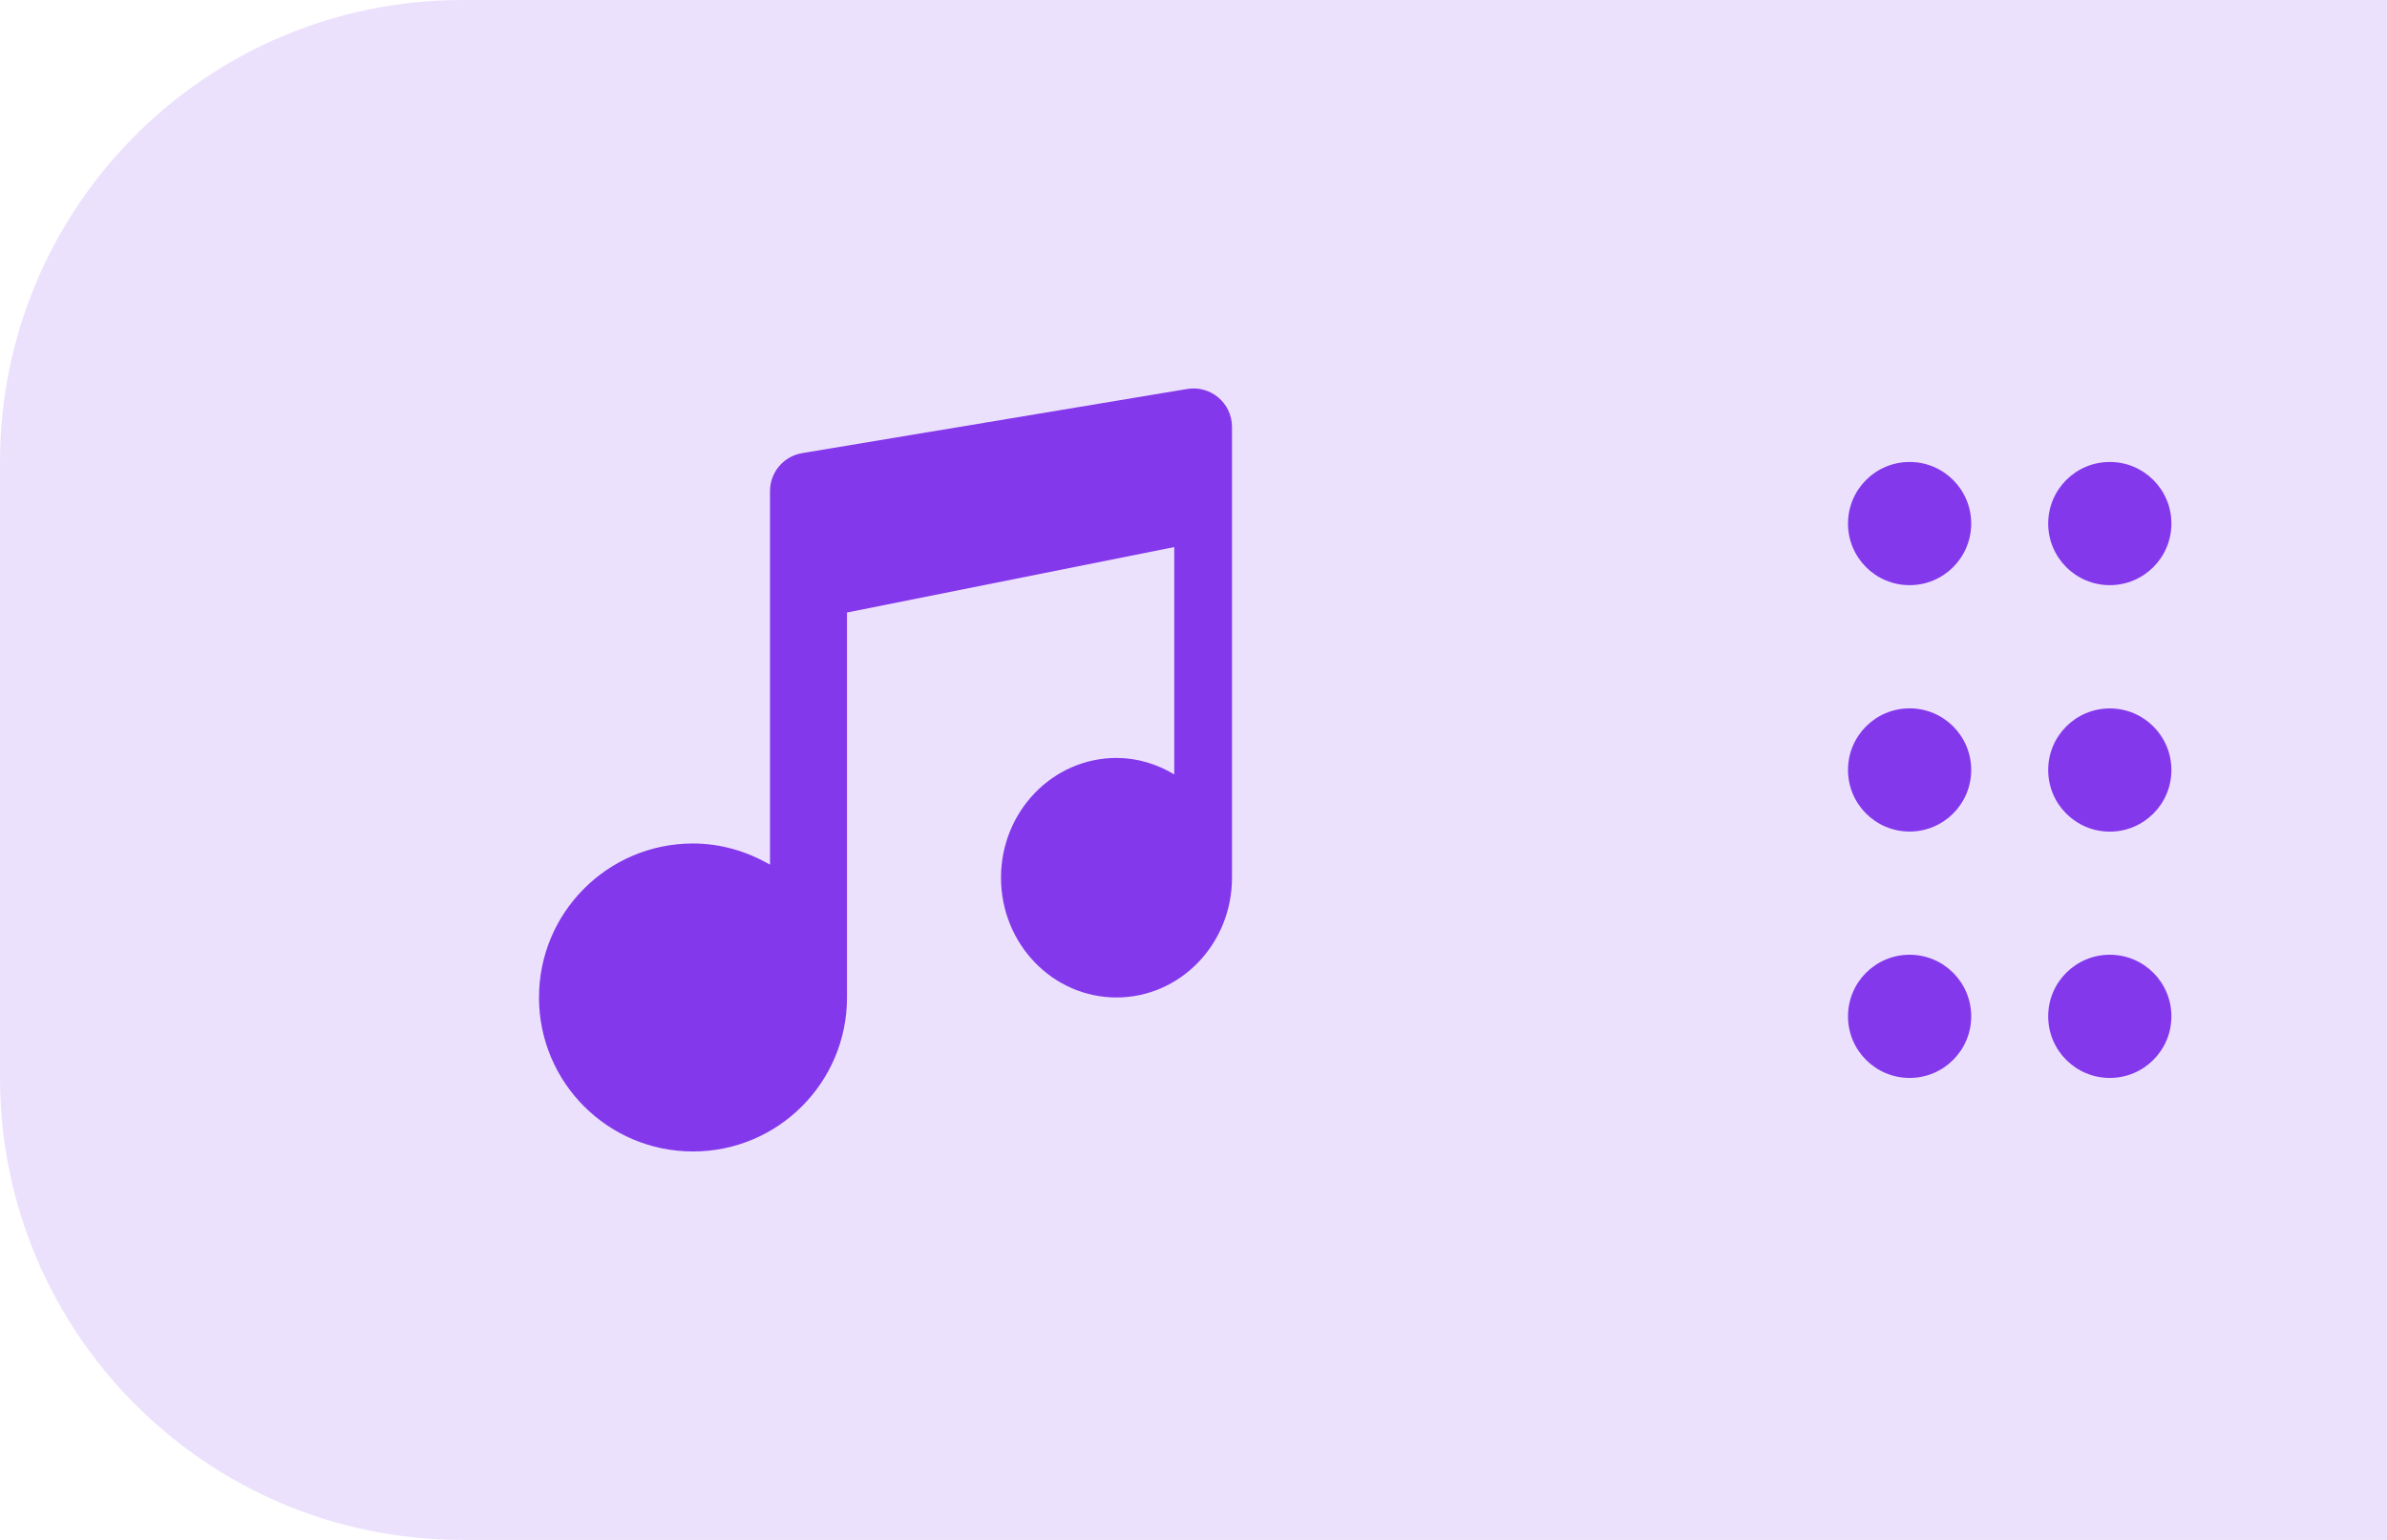 <svg width="31" height="20" viewBox="0 0 31 20" fill="none" xmlns="http://www.w3.org/2000/svg">
<path d="M1 6C1 3.239 3.239 1 6 1H30V19H6C3.239 19 1 16.761 1 14V6Z" fill="#ECE1FC"/>
<path fill-rule="evenodd" clip-rule="evenodd" d="M10 6.378C10 6.134 10.177 5.925 10.418 5.885L15.418 5.052C15.723 5.001 16 5.236 16 5.545V5.955V6.955V11.399C16 12.259 15.329 12.955 14.5 12.955C13.671 12.955 13 12.259 13 11.399C13 10.54 13.671 9.844 14.5 9.844C14.774 9.844 15.029 9.925 15.25 10.058V7.105L11 7.955V12.955C11 14.06 10.105 14.955 9 14.955C7.895 14.955 7 14.06 7 12.955C7 11.85 7.895 10.955 9 10.955C9.365 10.955 9.705 11.06 10 11.23V6.378Z" fill="#8338EC"/>
<path d="M1 6C1 3.239 3.239 1 6 1H30V19H6C3.239 19 1 16.761 1 14V6Z" stroke="#ECE1FC" stroke-width="2"/>
<rect x="21" y="2" width="10" height="16" fill="#ECE1FC"/>
<path fill-rule="evenodd" clip-rule="evenodd" d="M25.6 13.2C25.6 12.758 25.242 12.4 24.8 12.4C24.358 12.4 24 12.758 24 13.2C24 13.642 24.358 14 24.8 14C25.242 14 25.6 13.642 25.6 13.2ZM28.2 13.2C28.2 12.758 27.842 12.4 27.4 12.4C26.958 12.4 26.6 12.758 26.6 13.2C26.6 13.642 26.958 14 27.4 14C27.842 14 28.2 13.642 28.2 13.2ZM24.8 9.2C25.242 9.2 25.6 9.558 25.6 10C25.6 10.442 25.242 10.8 24.8 10.8C24.358 10.8 24 10.442 24 10C24 9.558 24.358 9.2 24.8 9.2ZM28.2 10.001C28.2 9.559 27.842 9.201 27.4 9.201C26.958 9.201 26.6 9.559 26.6 10.001C26.6 10.443 26.958 10.801 27.4 10.801C27.842 10.801 28.2 10.443 28.2 10.001ZM24.8 6C25.242 6 25.6 6.358 25.6 6.8C25.6 7.242 25.242 7.6 24.8 7.6C24.358 7.6 24 7.242 24 6.8C24 6.358 24.358 6 24.8 6ZM28.2 6.8C28.2 6.358 27.842 6 27.4 6C26.958 6 26.6 6.358 26.6 6.8C26.6 7.241 26.958 7.6 27.4 7.6C27.842 7.6 28.2 7.241 28.2 6.8Z" fill="#8338EC"/>
</svg>
